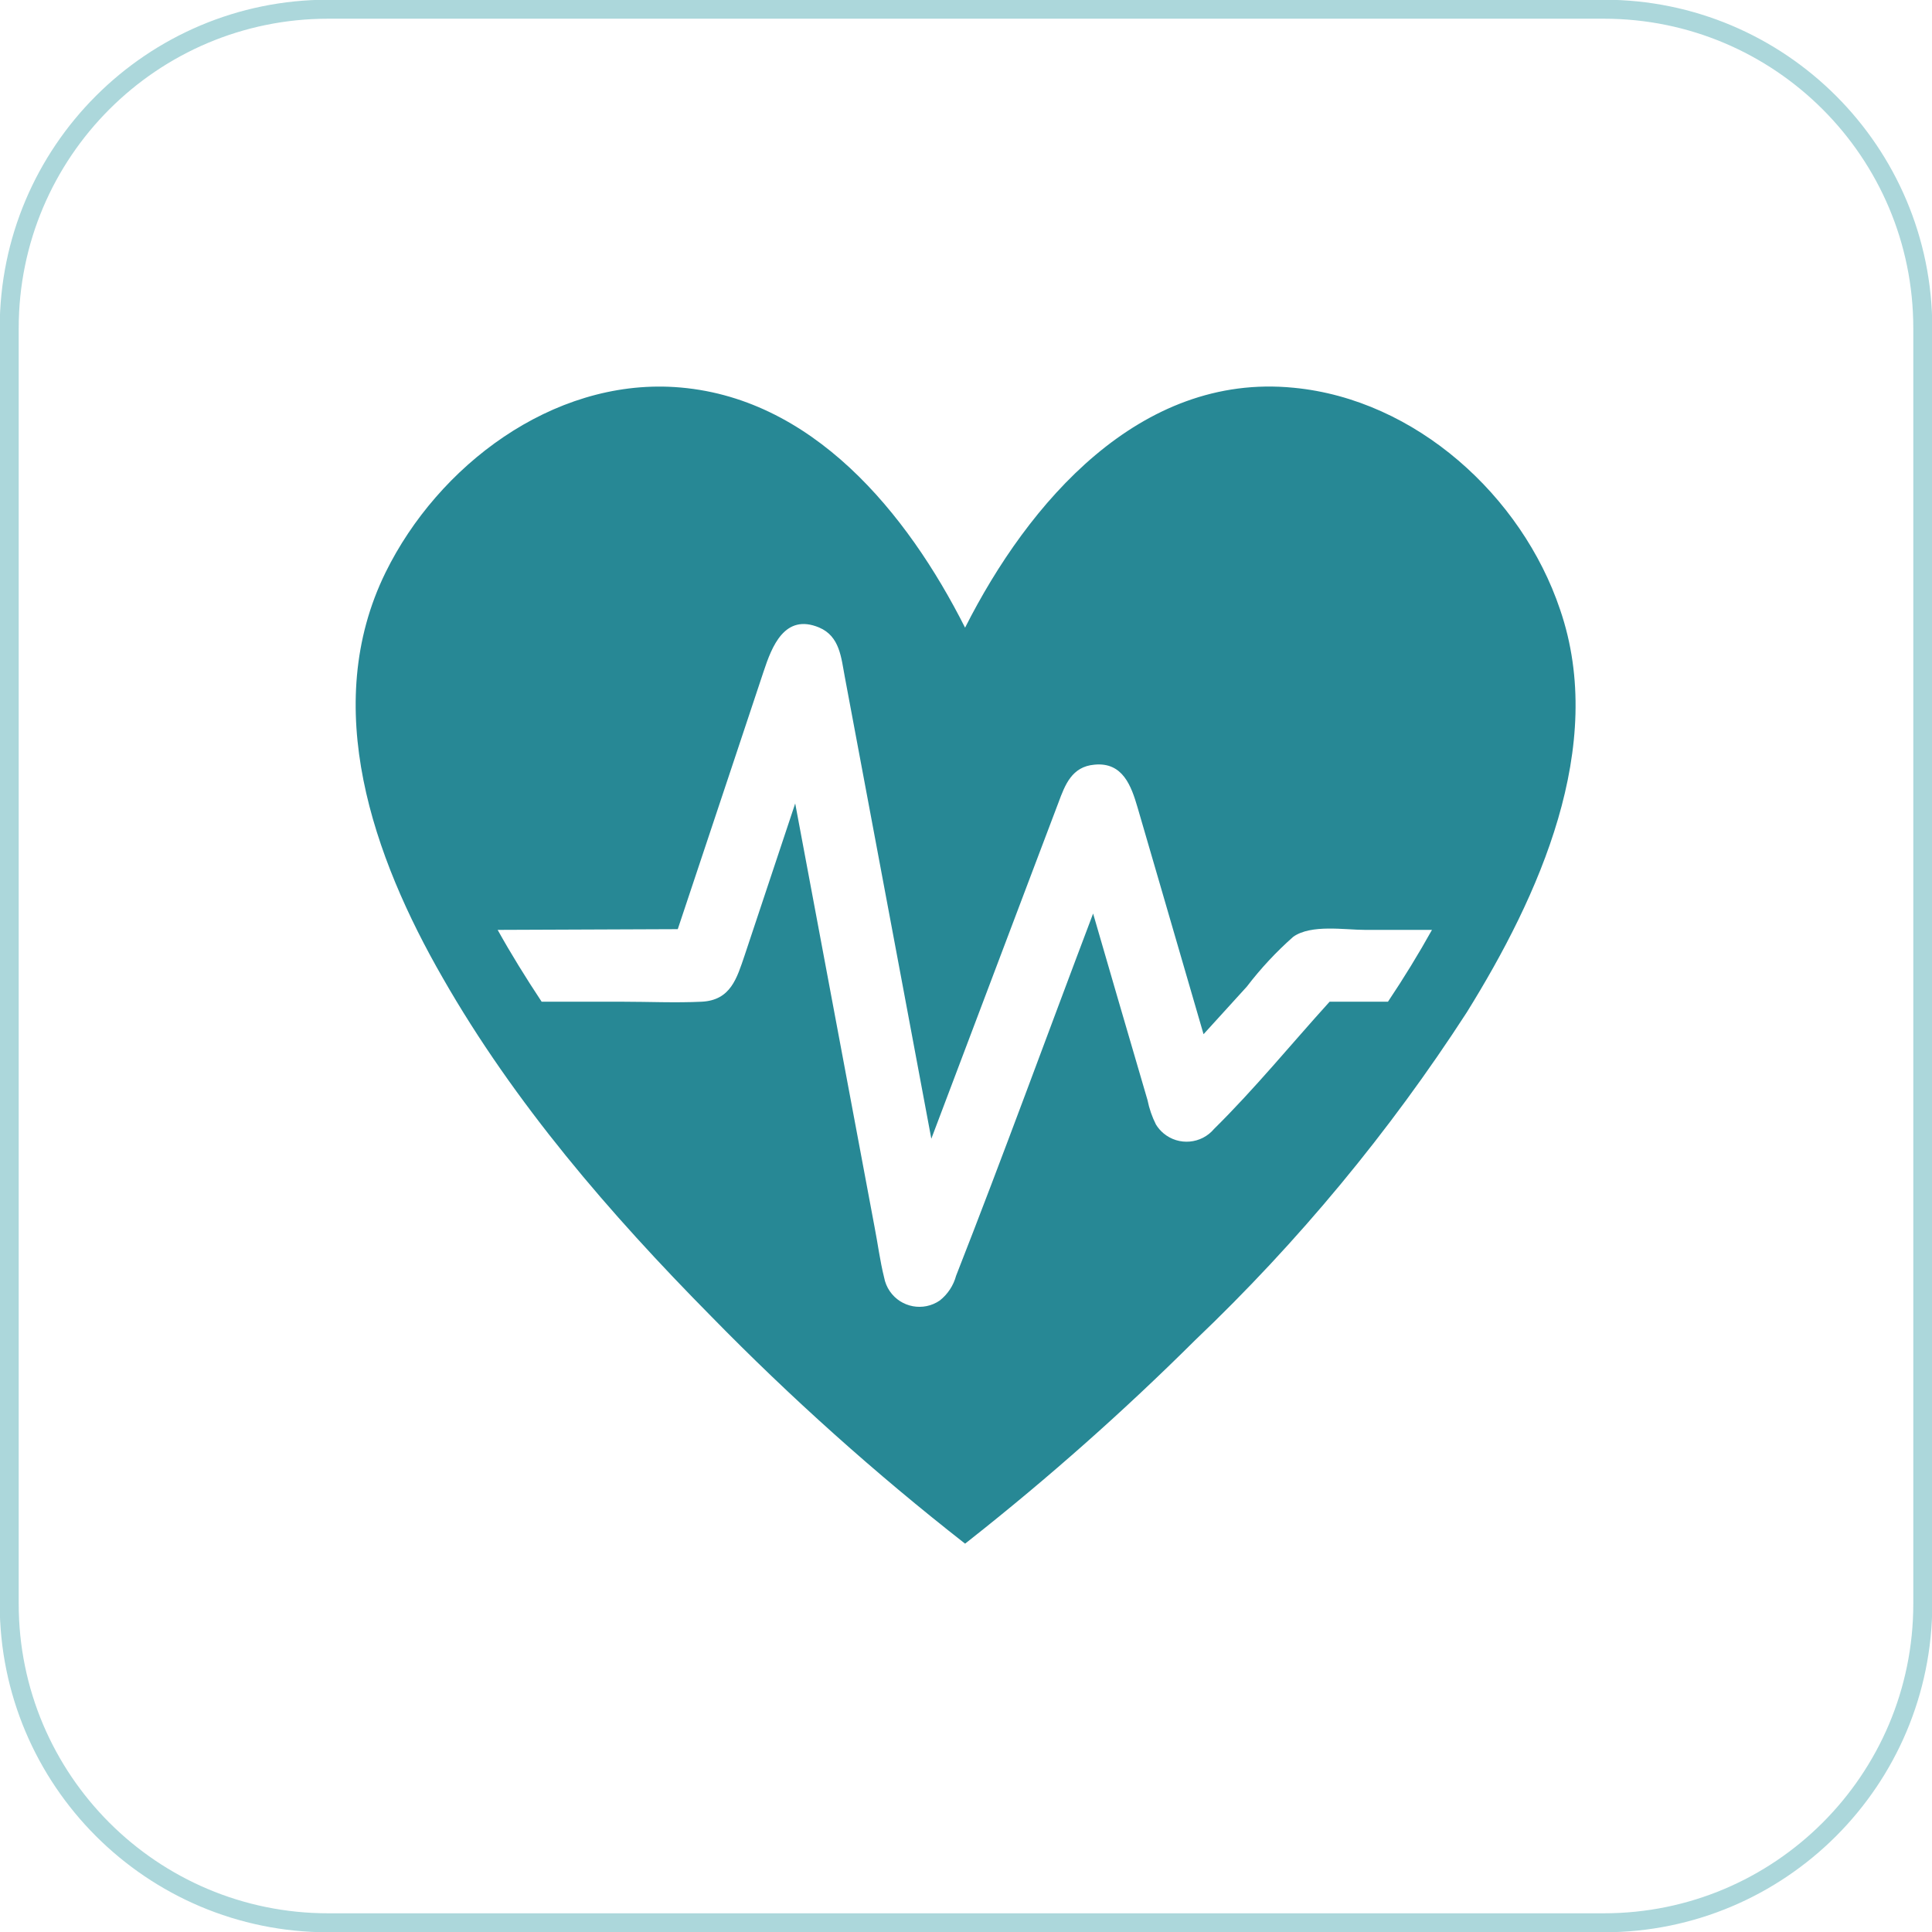 <?xml version="1.0" encoding="UTF-8"?>
<svg xmlns="http://www.w3.org/2000/svg" xmlns:xlink="http://www.w3.org/1999/xlink" width="1049" height="1049" xml:space="preserve" overflow="hidden">
  <defs>
    <clipPath id="clip0">
      <rect x="198" y="88" width="1049" height="1049"></rect>
    </clipPath>
    <clipPath id="clip1">
      <rect x="254" y="144" width="937" height="937"></rect>
    </clipPath>
    <clipPath id="clip2">
      <rect x="254" y="144" width="937" height="937"></rect>
    </clipPath>
    <clipPath id="clip3">
      <rect x="254" y="144" width="937" height="937"></rect>
    </clipPath>
  </defs>
  <g clip-path="url(#clip0)" transform="translate(-198 -88)">
    <path d="M203 266.17C203 170.531 280.531 93 376.17 93L1068.83 93C1164.47 93 1242 170.531 1242 266.17L1242 958.83C1242 1054.47 1164.47 1132 1068.83 1132L376.17 1132C280.531 1132 203 1054.47 203 958.83Z" stroke="#ACD7DB" stroke-width="10.312" stroke-miterlimit="8" fill="none" fill-rule="evenodd"></path>
    <g clip-path="url(#clip1)">
      <g clip-path="url(#clip2)">
        <g clip-path="url(#clip3)">
          <path d="M724.73 924C767.482 890.248 808.271 854.082 846.898 815.677 902.891 762.331 952.404 702.575 994.415 637.643 1033.42 574.853 1070.66 493.343 1045.02 418.853 1024.25 357.233 966.627 304.875 900.425 298.538 816.77 290.25 756.223 361.035 722 428.798 690.703 366.788 638.93 302.828 564.148 298.148 497.75 294.053 435.935 340.755 407.368 398.768 371.585 471.6 400.738 553.5 438.373 618.922 477.373 687.172 529.243 747.135 584.037 802.613 627.233 846.805 673.322 888.074 722 926.145ZM566 592.5 595.25 504.75 612.605 452.588C617.09 439.035 624.013 420.9 642.733 428.7 654.042 433.478 654.725 445.178 656.675 455.415L664.768 498.608 688.167 623.407 703.67 706.282 760.22 556.718 772.7 523.763C776.307 514.013 780.013 504.263 792.2 503.19 807.703 501.63 812.285 514.89 815.698 526.59L827.69 567.735 851.48 649.537 874.978 623.7C882.494 613.865 890.951 604.787 900.23 596.595 909.98 589.77 928.017 592.89 939.23 592.89L975.5 592.89C968.285 605.858 960.29 618.922 951.613 631.89L919.925 631.89C899.157 654.802 879.267 679.177 857.233 700.92 850.321 709.179 838.023 710.272 829.764 703.36 828.14 702.001 826.747 700.387 825.643 698.58 823.524 694.387 821.982 689.927 821.06 685.32L804.778 629.648 791.518 584.018C766.655 649.635 742.768 715.35 717.125 780.675 715.691 785.997 712.58 790.716 708.253 794.13 699.375 800.228 687.236 797.974 681.139 789.098 679.581 786.83 678.521 784.259 678.028 781.552 675.785 772.583 674.615 763.223 672.86 754.253L648.193 622.628 629.765 524.25 602.27 606.833C598.078 619.118 594.763 631.11 578.968 631.89 564.635 632.573 550.205 631.89 535.97 631.89L492.095 631.89C483.515 618.922 475.423 605.858 468.208 592.89Z" fill="#278895"></path>
        </g>
      </g>
    </g>
  </g>
</svg>

